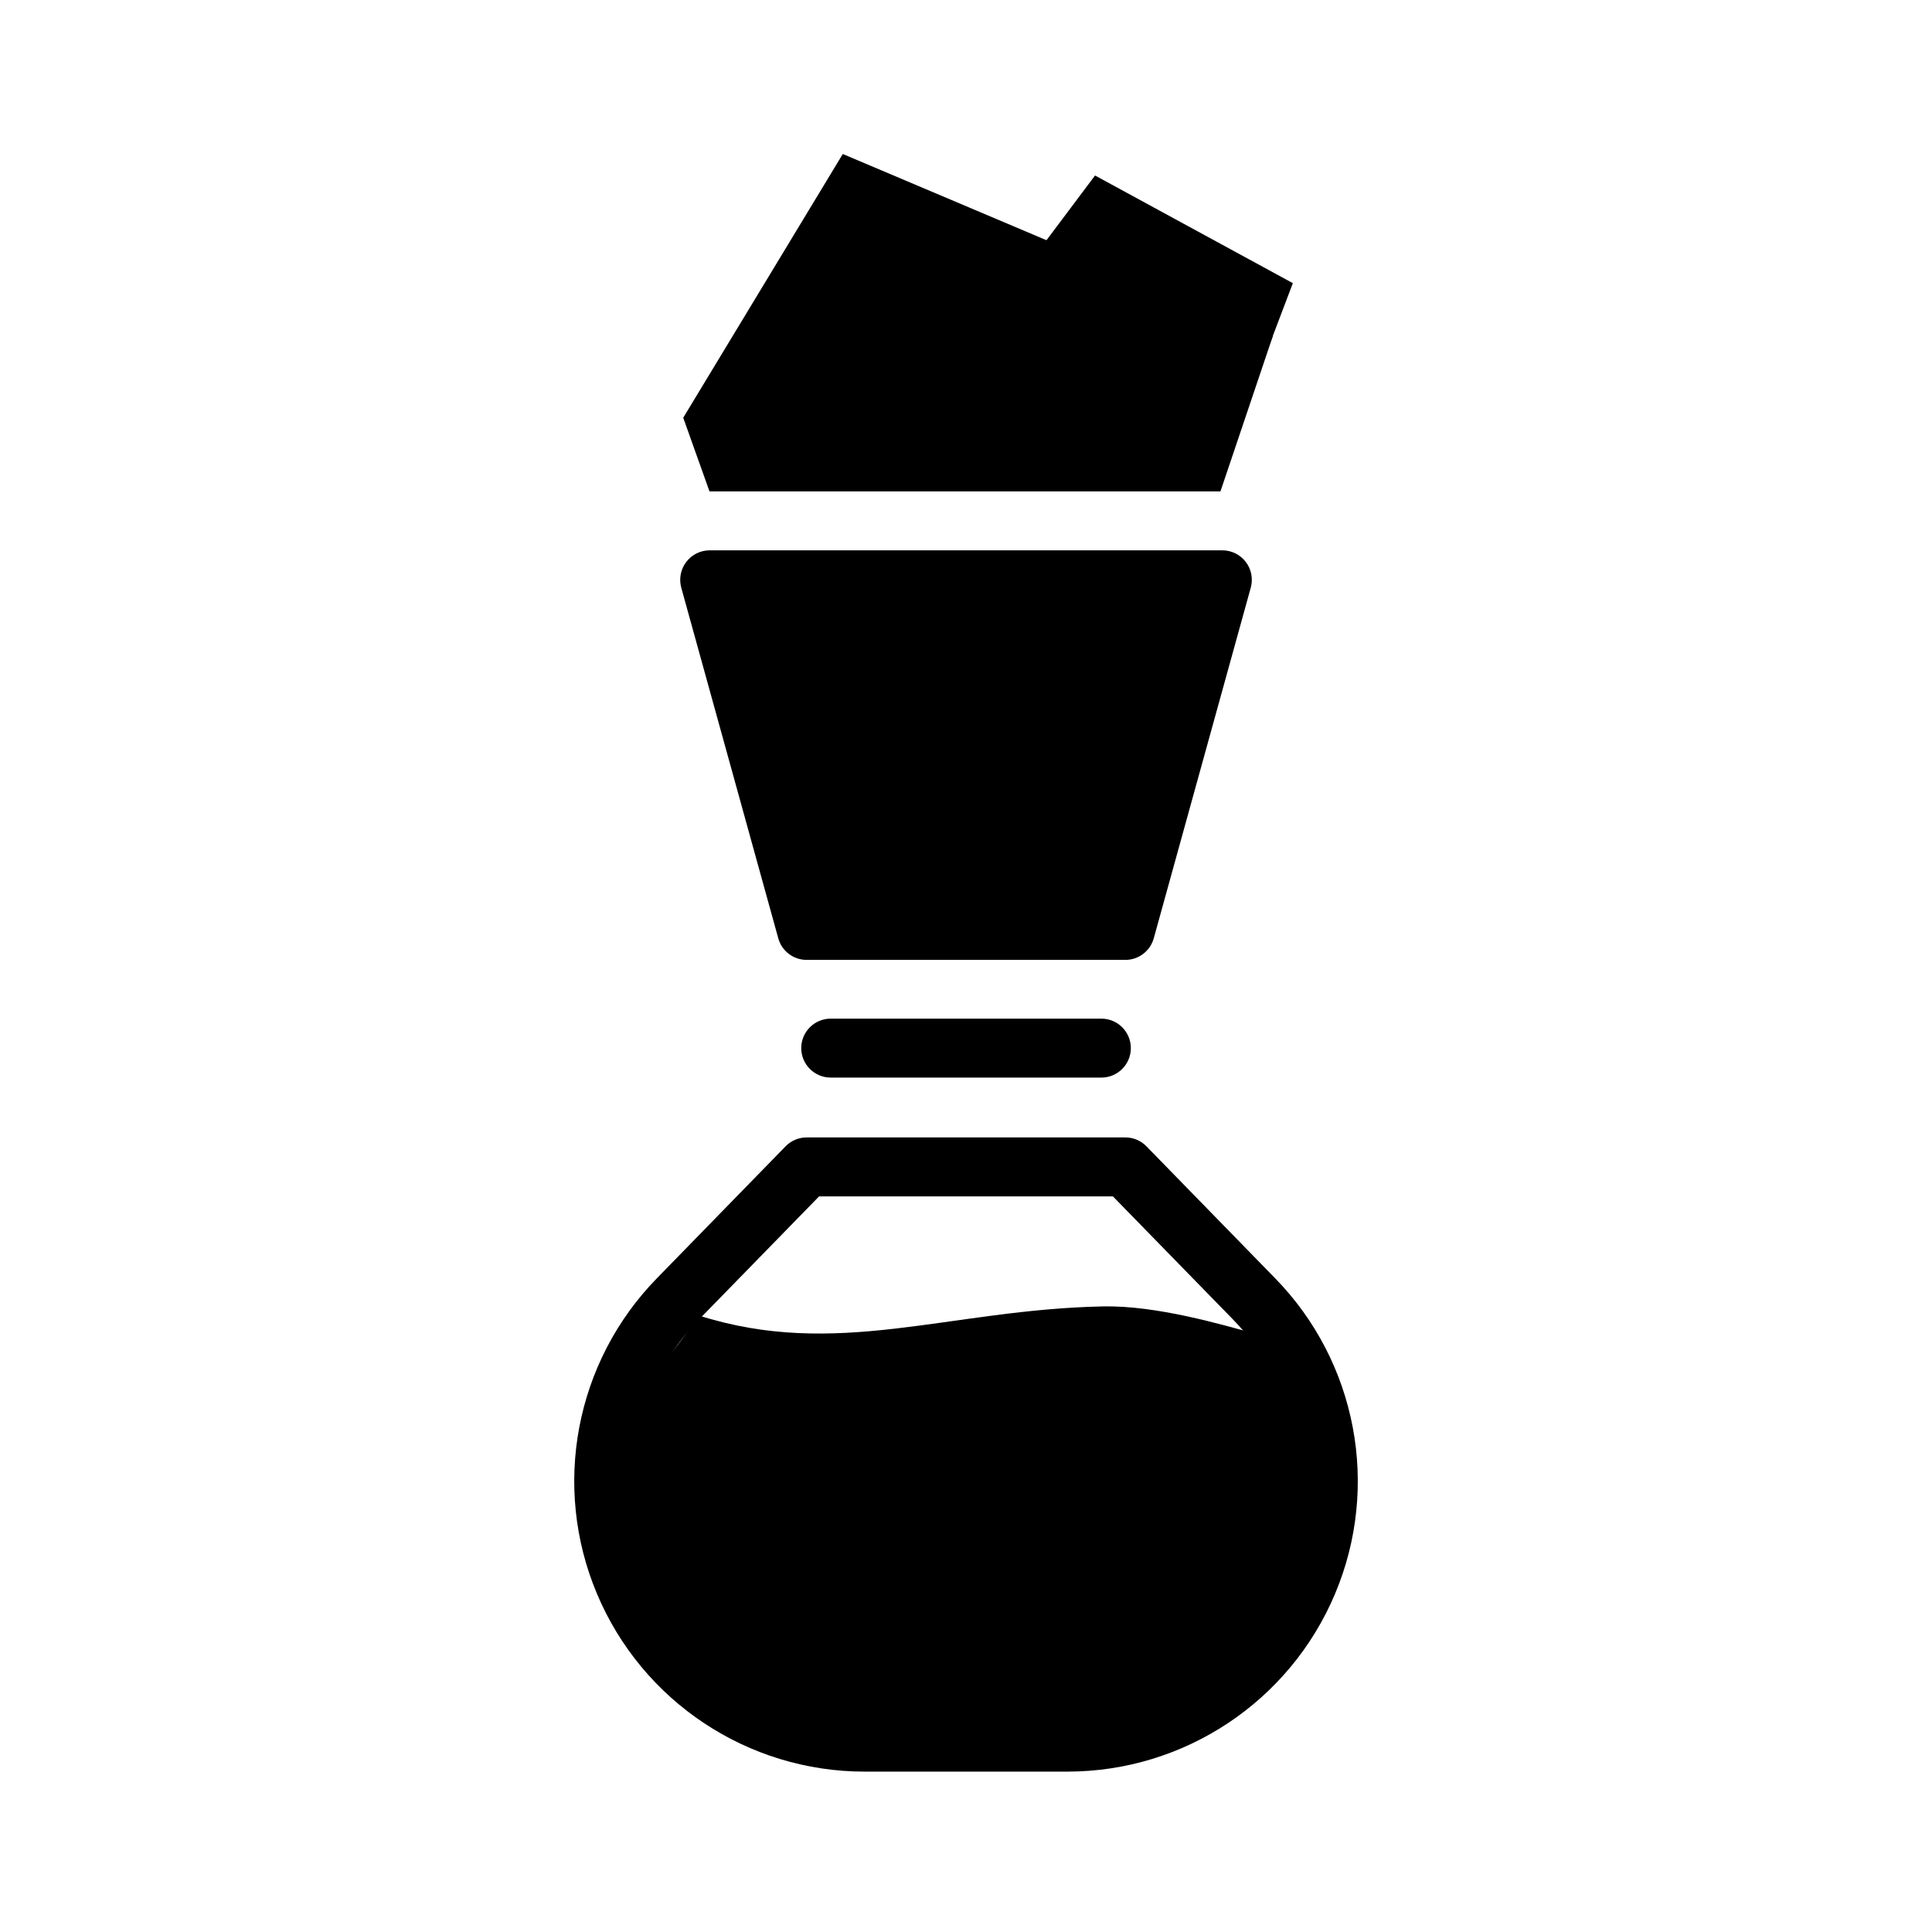 <?xml version="1.0" encoding="UTF-8"?>
<!-- The Best Svg Icon site in the world: iconSvg.co, Visit us! https://iconsvg.co -->
<svg fill="#000000" width="800px" height="800px" version="1.1" viewBox="144 144 512 512" xmlns="http://www.w3.org/2000/svg">
 <g fill-rule="evenodd">
  <path d="m486.62 219.04-8.137 21.441h-81.773l37.484-49.973z"/>
  <path d="m481.32 233.05-13.887 41.176h-135.41l-6.961-19.52 42.285-69.895z"/>
  <path d="m442.25 387.74h-84.492l-25.68-90.094h135.85z"/>
  <path d="m329.04 492.57c36.707 11.75 66.281-1.516 107.29-2.359 14.133-0.289 31.398 4.789 40.566 7.324 19.031 27.379 40.16 49.742-11.762 100.58-10.793 10.57-124.61 11.523-133.06-2.457-44.746-74.051-20.664-74.703-3.027-103.09z"/>
  <path d="m442.25 398.38c3.5 0 6.566-2.344 7.512-5.731l25.703-92.914c0.648-2.352 0.164-4.875-1.316-6.812-1.48-1.941-3.769-3.082-6.219-3.082h-135.85c-2.449 0-4.738 1.141-6.219 3.082-1.48 1.938-1.965 4.461-1.32 6.812l25.707 92.914c0.914 3.387 4.012 5.731 7.512 5.731zm-99.918-92.918 21.371 77.297h72.598l21.375-77.297z"/>
  <path d="m435.88 413.95h-71.734c-4.309 0-7.809 3.5-7.809 7.812 0 4.309 3.5 7.809 7.809 7.809h71.734c4.305 0 7.805-3.5 7.805-7.809 0-4.312-3.5-7.812-7.805-7.812z"/>
  <path d="m447.82 447.79c-1.453-1.508-3.469-2.359-5.57-2.359h-84.492c-2.102 0-4.121 0.852-5.574 2.359 0 0-14.375 14.711-34.129 34.996-21.617 22.164-27.859 55.117-15.828 83.641 12.031 28.527 39.973 47.07 70.926 47.07h53.699c30.957 0 58.898-18.543 70.93-47.07 12.031-28.523 5.785-61.477-15.828-83.641-19.785-20.285-34.133-34.996-34.133-34.996zm-8.883 13.266h-77.871l-31.844 32.637c-17.227 17.668-22.18 43.934-12.598 66.668 9.586 22.734 31.844 37.516 56.527 37.516h53.699c24.684 0 46.945-14.781 56.527-37.516 9.582-22.734 4.633-49-12.598-66.668z"/>
 </g>
</svg>